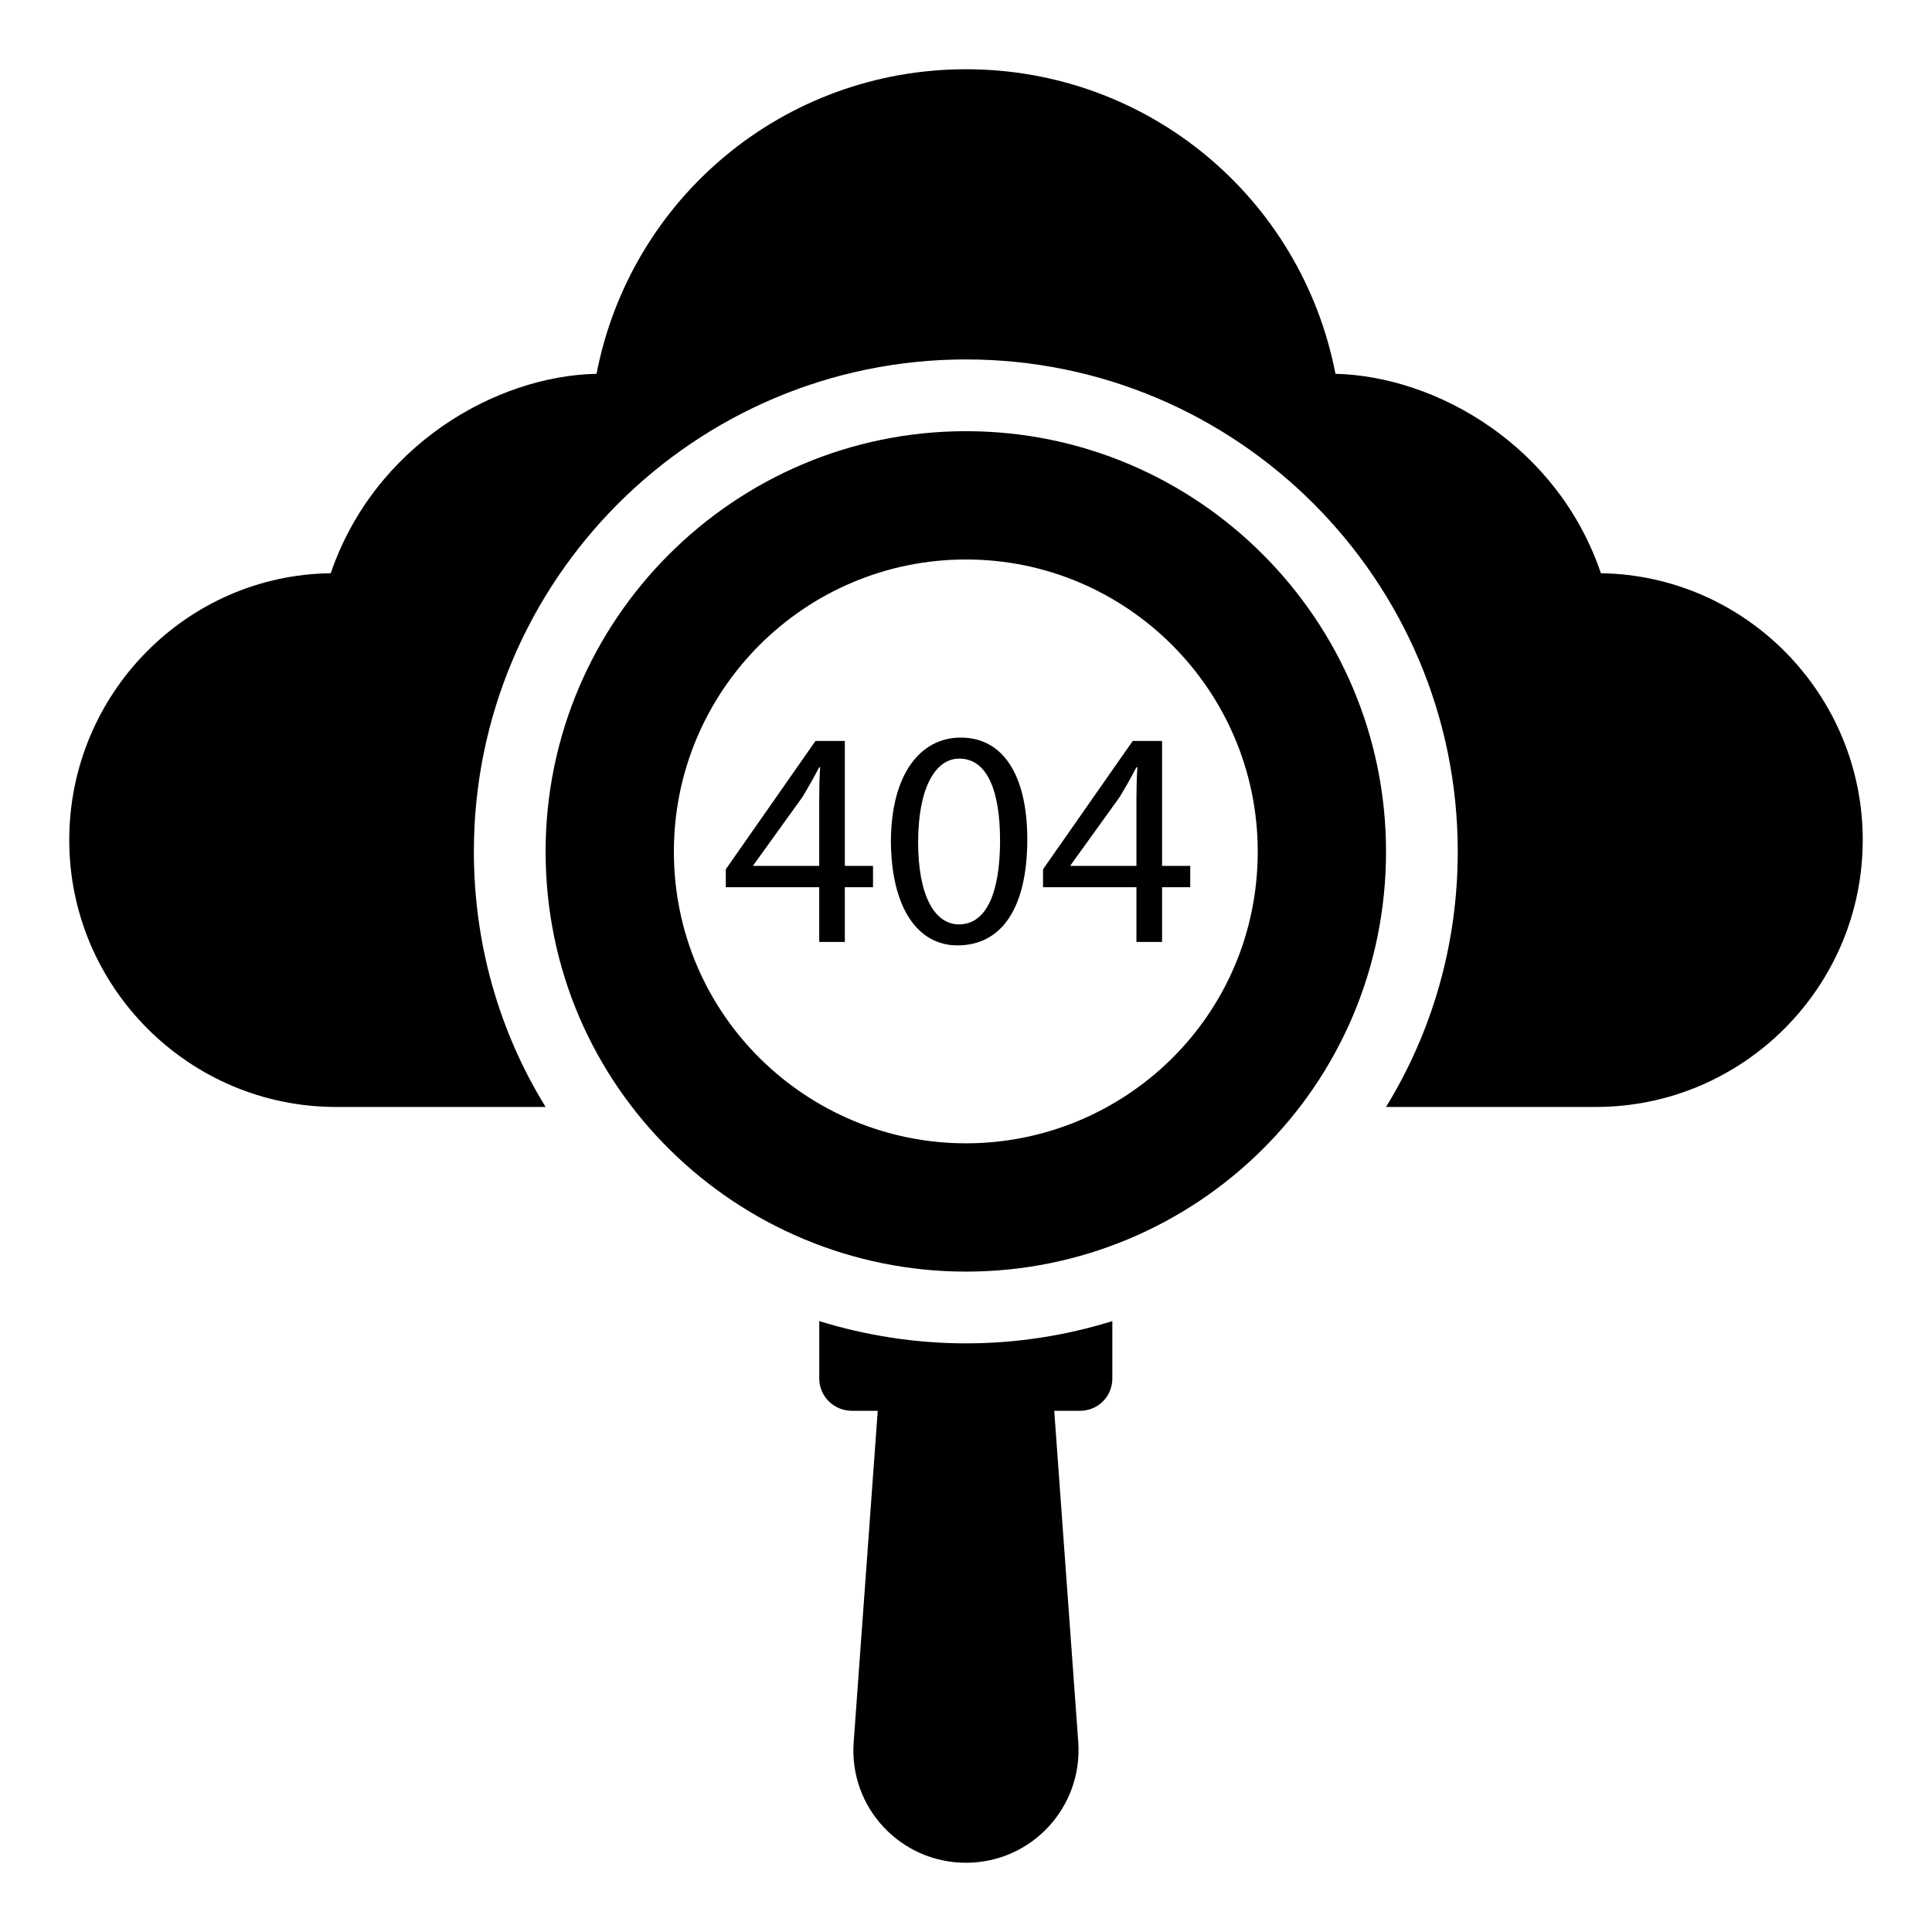 <?xml version="1.0" encoding="UTF-8"?>
<!-- Uploaded to: SVG Repo, www.svgrepo.com, Generator: SVG Repo Mixer Tools -->
<svg fill="#000000" width="800px" height="800px" version="1.1" viewBox="144 144 512 512" xmlns="http://www.w3.org/2000/svg">
 <g>
  <path d="m637.64 366.63c0 38.973-31.75 70.723-70.723 70.723h-55.609c12.262-19.961 19.012-43.156 19.012-67.68 0-71.961-58.461-130.42-130.32-130.42-71.961 0-130.42 58.461-130.42 130.42 0 24.523 6.75 47.816 19.012 67.68l-55.516 0.004c-38.973 0-70.723-31.75-70.723-70.723 0-38.688 30.988-70.25 69.297-70.723 11.598-33.84 43.633-52.281 70.438-52.852 9.031-46.578 49.621-80.707 97.914-80.707 48.289 0 88.879 34.129 97.91 80.707 26.805 0.664 58.84 19.012 70.344 52.852 38.402 0.57 69.391 32.129 69.391 70.723z"/>
  <path d="m438.78 494.11v15.211c0 4.754-3.801 8.555-8.555 8.555h-6.844l6.367 87.738c1.234 17.301-12.359 32.035-29.754 32.035-17.395 0-31.086-14.734-29.754-32.035l6.367-87.738h-6.844c-4.754 0-8.652-3.801-8.652-8.555v-15.211c12.359 3.801 25.383 5.894 38.879 5.894 13.504 0 26.527-2.09 38.789-5.894z"/>
  <path d="m400 258.27c-61.406 0-111.41 50-111.41 111.41 0 62.746 51.113 111.31 111.41 111.31 60.859 0 111.31-49.027 111.31-111.31 0-61.406-49.906-111.41-111.31-111.41zm0 188.72c-42.004 0-77.414-33.867-77.414-77.312 0-42.719 34.695-77.41 77.414-77.41 42.617 0 77.312 34.695 77.312 77.41 0 43.621-35.391 77.312-77.312 77.312z"/>
  <path d="m361.1 393.63v-14.504h-24.758v-4.754l23.773-34.012h7.777v33.113h7.465v5.652h-7.465v14.504zm0-20.156v-17.785c0-2.785 0.074-5.57 0.242-8.359h-0.242c-1.645 3.113-2.953 5.41-4.43 7.867l-13.035 18.109v0.168z"/>
  <path d="m416.24 366.43c0 18.109-6.723 28.109-18.52 28.109-10.406 0-17.461-9.75-17.621-27.371 0-17.863 7.703-27.699 18.52-27.699 11.223 0 17.621 9.996 17.621 26.961zm-28.926 0.82c0 13.852 4.262 21.719 10.816 21.719 7.379 0 10.898-8.605 10.898-22.211 0-13.113-3.359-21.719-10.816-21.719-6.312 0.004-10.898 7.707-10.898 22.211z"/>
  <path d="m445.17 393.63v-14.504h-24.758v-4.754l23.773-34.012h7.777v33.113h7.465v5.652h-7.465v14.504zm0-20.156v-17.785c0-2.785 0.074-5.57 0.242-8.359h-0.242c-1.645 3.113-2.953 5.41-4.43 7.867l-13.035 18.109v0.168z"/>
 </g>
</svg>